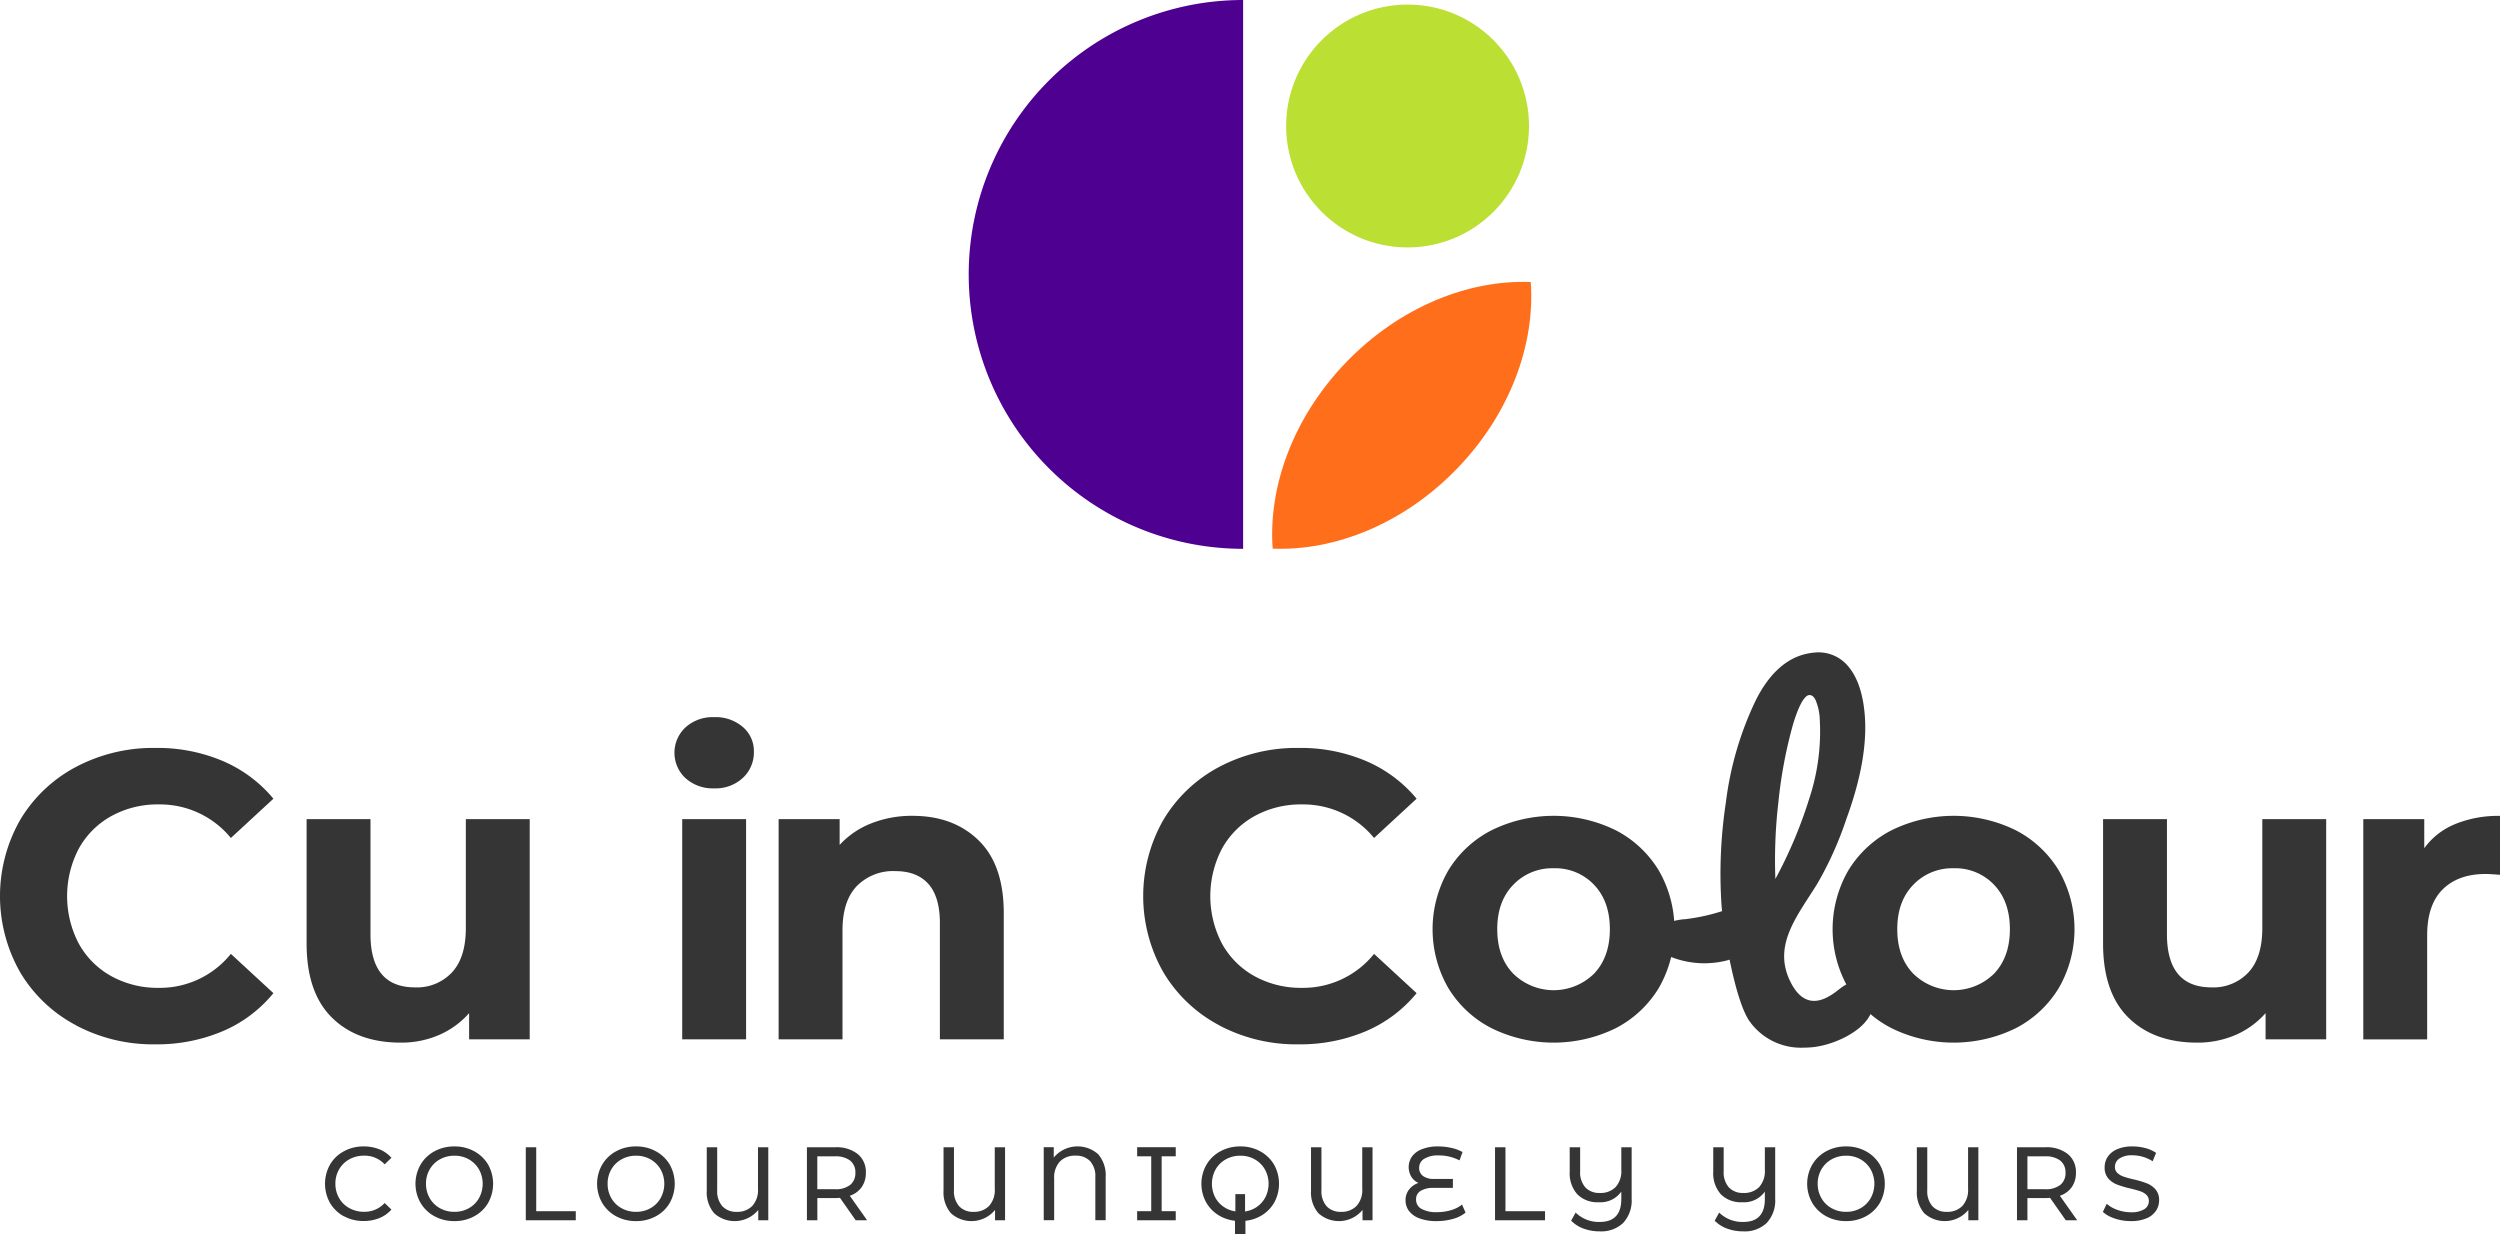 <svg xmlns="http://www.w3.org/2000/svg" width="541.66" height="267.44" viewBox="0 0 541.66 267.44">
  <g id="Cu_in_Colorur-01" data-name="Cu in Colorur-01" transform="translate(-89.89 -205.13)">
    <g id="Group_4" data-name="Group 4">
      <path id="Path_32" data-name="Path 32" d="M106.34,427.26a30.678,30.678,0,0,1-12.06-11.44,33.354,33.354,0,0,1,0-33.08,30.812,30.812,0,0,1,12.06-11.44,35.811,35.811,0,0,1,17.25-4.12,36.237,36.237,0,0,1,14.59,2.84,29.083,29.083,0,0,1,10.95,8.16l-9.22,8.51a19.826,19.826,0,0,0-15.61-7.27,20.7,20.7,0,0,0-10.29,2.53,17.969,17.969,0,0,0-7.05,7.05,22.191,22.191,0,0,0,0,20.58,17.969,17.969,0,0,0,7.05,7.05,20.784,20.784,0,0,0,10.29,2.53,19.729,19.729,0,0,0,15.61-7.36l9.22,8.51a28.7,28.7,0,0,1-11,8.25,36.535,36.535,0,0,1-14.63,2.84,35.623,35.623,0,0,1-17.16-4.12Z" fill="#353535"/>
      <path id="Path_33" data-name="Path 33" d="M204.66,382.6v47.72H191.53v-5.68a18.415,18.415,0,0,1-6.56,4.75,20.529,20.529,0,0,1-8.25,1.64q-9.405,0-14.9-5.41t-5.5-16.05V382.61h13.84v24.92q0,11.535,9.67,11.53a10.385,10.385,0,0,0,7.98-3.24q3.015-3.24,3.01-9.62V382.61h13.84Z" fill="#353535"/>
      <path id="Path_34" data-name="Path 34" d="M238.41,373.73a7.523,7.523,0,0,1,0-11,8.783,8.783,0,0,1,6.21-2.22,9.007,9.007,0,0,1,6.21,2.13,6.815,6.815,0,0,1,2.4,5.32,7.519,7.519,0,0,1-2.4,5.72,8.677,8.677,0,0,1-6.21,2.26,8.783,8.783,0,0,1-6.21-2.22Zm-.71,8.87h13.84v47.72H237.7Z" fill="#353535"/>
      <path id="Path_35" data-name="Path 35" d="M301.92,387.21q5.46,5.325,5.45,15.79v27.32H293.53V405.13c0-3.78-.83-6.61-2.48-8.47s-4.05-2.79-7.18-2.79a11.011,11.011,0,0,0-8.34,3.24q-3.105,3.24-3.1,9.62v23.59H258.59V382.6h13.22v5.59a18.41,18.41,0,0,1,6.83-4.66,23.889,23.889,0,0,1,8.96-1.64q8.865,0,14.32,5.32Z" fill="#353535"/>
      <path id="Path_36" data-name="Path 36" d="M354.03,427.26a30.745,30.745,0,0,1-12.06-11.44,33.353,33.353,0,0,1,0-33.08,30.812,30.812,0,0,1,12.06-11.44,35.811,35.811,0,0,1,17.25-4.12,36.237,36.237,0,0,1,14.59,2.84,29.083,29.083,0,0,1,10.95,8.16l-9.22,8.51a19.826,19.826,0,0,0-15.61-7.27,20.705,20.705,0,0,0-10.29,2.53,17.969,17.969,0,0,0-7.05,7.05,22.191,22.191,0,0,0,0,20.58,17.969,17.969,0,0,0,7.05,7.05,20.757,20.757,0,0,0,10.29,2.53,19.729,19.729,0,0,0,15.61-7.36l9.22,8.51a28.7,28.7,0,0,1-11,8.25,36.569,36.569,0,0,1-14.63,2.84,35.623,35.623,0,0,1-17.16-4.12Z" fill="#353535"/>
      <path id="Path_37" data-name="Path 37" d="M413.01,427.88a23.424,23.424,0,0,1-9.36-8.74,25.54,25.54,0,0,1,0-25.36,23.493,23.493,0,0,1,9.36-8.74,30.5,30.5,0,0,1,27,0,23.485,23.485,0,0,1,9.31,8.74,25.54,25.54,0,0,1,0,25.36,23.484,23.484,0,0,1-9.31,8.74,30.5,30.5,0,0,1-27,0Zm22.26-11.8c2.27-2.39,3.42-5.6,3.42-9.62s-1.14-7.23-3.42-9.62a11.55,11.55,0,0,0-8.74-3.59,11.684,11.684,0,0,0-8.78,3.59q-3.465,3.585-3.46,9.62t3.46,9.62a12.483,12.483,0,0,0,17.52,0Z" fill="#353535"/>
      <path id="Path_38" data-name="Path 38" d="M499.68,427.88a23.424,23.424,0,0,1-9.36-8.74,25.54,25.54,0,0,1,0-25.36,23.493,23.493,0,0,1,9.36-8.74,30.5,30.5,0,0,1,27,0,23.485,23.485,0,0,1,9.31,8.74,25.54,25.54,0,0,1,0,25.36,23.484,23.484,0,0,1-9.31,8.74,30.5,30.5,0,0,1-27,0Zm22.26-11.8c2.27-2.39,3.42-5.6,3.42-9.62s-1.14-7.23-3.42-9.62a11.55,11.55,0,0,0-8.74-3.59,11.684,11.684,0,0,0-8.78,3.59q-3.465,3.585-3.46,9.62t3.46,9.62a12.483,12.483,0,0,0,17.52,0Z" fill="#353535"/>
      <path id="Path_39" data-name="Path 39" d="M593.89,382.6v47.72H580.76v-5.68a18.416,18.416,0,0,1-6.56,4.75,20.7,20.7,0,0,1-8.25,1.64q-9.405,0-14.9-5.41t-5.5-16.05V382.61h13.84v24.92q0,11.535,9.67,11.53a10.385,10.385,0,0,0,7.98-3.24q3.015-3.24,3.01-9.62V382.61h13.84Z" fill="#353535"/>
      <path id="Path_40" data-name="Path 40" d="M621.84,383.67a24.882,24.882,0,0,1,9.71-1.77v12.77c-1.54-.12-2.57-.18-3.1-.18q-5.94,0-9.31,3.33t-3.37,9.98v22.53H601.93V382.61h13.21v6.3a15.361,15.361,0,0,1,6.7-5.23Z" fill="#353535"/>
      <path id="Path_41" data-name="Path 41" d="M495.22,420.19a3.716,3.716,0,0,0-3.13-2.28c-1.66-.07-2.92.93-4.11,1.86-2.21,1.72-4.08,2.43-5.74,2.16-1.95-.32-3.25-1.97-4.01-3.3-4.13-7.25-.31-13.16,3.74-19.42.57-.88,1.15-1.77,1.7-2.67a75.9,75.9,0,0,0,6.26-13.96c3.18-8.67,4.52-16.28,3.98-22.63-.38-4.49-1.53-7.93-3.41-10.24a8.328,8.328,0,0,0-7.49-3.19c-5.21.44-9.47,3.9-12.69,10.3a71.1,71.1,0,0,0-6.49,22.13,102.99,102.99,0,0,0-.94,22.42c.03.37.07.76.11,1.17a41.441,41.441,0,0,1-7.33,1.66l-.6.08a12.053,12.053,0,0,0-4.87,1.31,4.269,4.269,0,0,0-2.02,2.93,2.645,2.645,0,0,0,.65,2.21,4.537,4.537,0,0,0,1.28.91,19.767,19.767,0,0,0,13,1.8c.48-.1.97-.22,1.52-.39.84,4.15,2.43,10.8,4.42,13.48a13.625,13.625,0,0,0,11.58,5.59c.57,0,1.16-.03,1.77-.08,4.28-.36,10.22-2.95,12.38-6.5a5.662,5.662,0,0,0,.42-5.35ZM481.91,378.1a97.215,97.215,0,0,1-7.36,17.47,108.2,108.2,0,0,1,.66-16.69,99.337,99.337,0,0,1,3.11-16.61c1.71-5.78,3.03-6.5,3.52-6.54.37-.03.89.05,1.4,1.03a12.061,12.061,0,0,1,.93,4.24,46.3,46.3,0,0,1-2.26,17.1Z" fill="#353535"/>
    </g>
    <g id="Group_5" data-name="Group 5">
      <path id="Path_42" data-name="Path 42" d="M359.23,205.13V324.04a59.455,59.455,0,0,1,0-118.91Z" fill="#4e0090"/>
      <circle id="Ellipse_2" data-name="Ellipse 2" cx="26.31" cy="26.31" r="26.31" transform="translate(368.55 206.12)" fill="#bbdf33"/>
      <path id="Path_43" data-name="Path 43" d="M405.55,306.7c-11.51,11.89-26.42,17.85-39.92,17.3-.98-13.47,4.48-28.57,16-40.46s26.42-17.85,39.92-17.3C422.53,279.71,417.07,294.81,405.55,306.7Z" fill="#ff6f1b"/>
    </g>
    <g id="Group_6" data-name="Group 6">
      <path id="Path_44" data-name="Path 44" d="M164.38,468.65a7.765,7.765,0,0,1-2.99-2.89,8.513,8.513,0,0,1,0-8.3,7.614,7.614,0,0,1,3.01-2.89,8.792,8.792,0,0,1,4.29-1.05,9.013,9.013,0,0,1,3.39.62,6.93,6.93,0,0,1,2.62,1.84l-1.47,1.42a5.891,5.891,0,0,0-4.45-1.88,6.45,6.45,0,0,0-3.19.79,5.768,5.768,0,0,0-2.23,2.18,6.056,6.056,0,0,0-.8,3.11,6.155,6.155,0,0,0,.8,3.11,5.7,5.7,0,0,0,2.23,2.18,6.423,6.423,0,0,0,3.19.79,5.883,5.883,0,0,0,4.45-1.9l1.47,1.42a7.023,7.023,0,0,1-2.63,1.85,8.947,8.947,0,0,1-3.4.63,8.726,8.726,0,0,1-4.28-1.05Z" fill="#353535"/>
      <path id="Path_45" data-name="Path 45" d="M184.03,468.65a7.8,7.8,0,0,1-3.02-2.9,8.341,8.341,0,0,1,0-8.28,7.729,7.729,0,0,1,3.02-2.9,8.854,8.854,0,0,1,4.32-1.05,8.738,8.738,0,0,1,4.29,1.05,7.819,7.819,0,0,1,3.01,2.89,8.513,8.513,0,0,1,0,8.3,7.68,7.68,0,0,1-3.01,2.89,8.792,8.792,0,0,1-4.29,1.05A8.909,8.909,0,0,1,184.03,468.65Zm7.45-1.75a5.733,5.733,0,0,0,2.19-2.18,6.445,6.445,0,0,0,0-6.22,5.874,5.874,0,0,0-2.19-2.18,6.17,6.17,0,0,0-3.13-.79,6.3,6.3,0,0,0-3.15.79,5.716,5.716,0,0,0-2.21,2.18,6.056,6.056,0,0,0-.8,3.11,6.155,6.155,0,0,0,.8,3.11,5.716,5.716,0,0,0,2.21,2.18,6.3,6.3,0,0,0,3.15.79A6.2,6.2,0,0,0,191.48,466.9Z" fill="#353535"/>
      <path id="Path_46" data-name="Path 46" d="M203.81,453.7h2.26v13.85h8.57v1.97H203.81V453.7Z" fill="#353535"/>
      <path id="Path_47" data-name="Path 47" d="M223.38,468.65a7.8,7.8,0,0,1-3.02-2.9,8.341,8.341,0,0,1,0-8.28,7.729,7.729,0,0,1,3.02-2.9,8.854,8.854,0,0,1,4.32-1.05,8.738,8.738,0,0,1,4.29,1.05,7.819,7.819,0,0,1,3.01,2.89,8.513,8.513,0,0,1,0,8.3,7.68,7.68,0,0,1-3.01,2.89,8.792,8.792,0,0,1-4.29,1.05A8.909,8.909,0,0,1,223.38,468.65Zm7.45-1.75a5.733,5.733,0,0,0,2.19-2.18,6.445,6.445,0,0,0,0-6.22,5.874,5.874,0,0,0-2.19-2.18,6.17,6.17,0,0,0-3.13-.79,6.3,6.3,0,0,0-3.15.79,5.716,5.716,0,0,0-2.21,2.18,6.056,6.056,0,0,0-.8,3.11,6.155,6.155,0,0,0,.8,3.11,5.716,5.716,0,0,0,2.21,2.18,6.3,6.3,0,0,0,3.15.79A6.2,6.2,0,0,0,230.83,466.9Z" fill="#353535"/>
      <path id="Path_48" data-name="Path 48" d="M256.35,453.7v15.82h-2.17v-2.24a6.622,6.622,0,0,1-9.57.7,6.946,6.946,0,0,1-1.59-4.9V453.7h2.26v9.31a4.906,4.906,0,0,0,1.13,3.48,4.053,4.053,0,0,0,3.1,1.2,4.486,4.486,0,0,0,3.37-1.27,5.125,5.125,0,0,0,1.24-3.75V453.7h2.24Z" fill="#353535"/>
      <path id="Path_49" data-name="Path 49" d="M275.29,469.52l-3.41-4.86c-.42.03-.75.05-.99.05h-3.91v4.81h-2.26V453.7h6.17a7.343,7.343,0,0,1,4.84,1.47,4.966,4.966,0,0,1,1.76,4.04,5.316,5.316,0,0,1-.9,3.12,5.132,5.132,0,0,1-2.58,1.88l3.75,5.31H275.3Zm-1.2-7.66a3.236,3.236,0,0,0,1.13-2.64,3.2,3.2,0,0,0-1.13-2.63,5.107,5.107,0,0,0-3.28-.92h-3.84v7.12h3.84a5.067,5.067,0,0,0,3.28-.93Z" fill="#353535"/>
      <path id="Path_50" data-name="Path 50" d="M307.65,453.7v15.82h-2.17v-2.24a6.622,6.622,0,0,1-9.57.7,6.946,6.946,0,0,1-1.59-4.9V453.7h2.26v9.31a4.906,4.906,0,0,0,1.13,3.48,4.053,4.053,0,0,0,3.1,1.2,4.486,4.486,0,0,0,3.37-1.27,5.125,5.125,0,0,0,1.24-3.75V453.7h2.24Z" fill="#353535"/>
      <path id="Path_51" data-name="Path 51" d="M327.84,455.23a6.923,6.923,0,0,1,1.61,4.9v9.38h-2.24V460.2a4.883,4.883,0,0,0-1.13-3.49,4.13,4.13,0,0,0-3.14-1.19,4.534,4.534,0,0,0-3.41,1.27,5.125,5.125,0,0,0-1.24,3.75v8.97h-2.26V453.69h2.17v2.24a6.715,6.715,0,0,1,9.65-.7Z" fill="#353535"/>
      <path id="Path_52" data-name="Path 52" d="M341.58,455.66v11.89h3.05v1.97h-8.36v-1.97h3.05V455.66h-3.05v-1.97h8.36v1.97Z" fill="#353535"/>
      <path id="Path_53" data-name="Path 53" d="M366.08,465.47a7.678,7.678,0,0,1-2.59,2.84,8.347,8.347,0,0,1-3.76,1.32v2.94h-2.26v-2.94a8.521,8.521,0,0,1-3.77-1.34,7.736,7.736,0,0,1-2.58-2.84,8.366,8.366,0,0,1,.17-7.98,7.729,7.729,0,0,1,3.02-2.9,8.854,8.854,0,0,1,4.32-1.05,8.738,8.738,0,0,1,4.29,1.05,7.819,7.819,0,0,1,3.01,2.89,8.5,8.5,0,0,1,.15,8.01Zm-3.8,1.1a5.812,5.812,0,0,0,1.81-2.12,6.443,6.443,0,0,0-.14-5.95,5.828,5.828,0,0,0-2.2-2.18,6.185,6.185,0,0,0-3.12-.79,6.325,6.325,0,0,0-3.15.79,5.716,5.716,0,0,0-2.21,2.18,6.466,6.466,0,0,0-.16,5.92,5.74,5.74,0,0,0,1.8,2.11,5.919,5.919,0,0,0,2.64,1.06v-3.73h2.1v3.75a5.929,5.929,0,0,0,2.64-1.05Z" fill="#353535"/>
      <path id="Path_54" data-name="Path 54" d="M387.27,453.7v15.82H385.1v-2.24a6.622,6.622,0,0,1-9.57.7,6.946,6.946,0,0,1-1.59-4.9V453.7h2.26v9.31a4.906,4.906,0,0,0,1.13,3.48,4.053,4.053,0,0,0,3.1,1.2,4.486,4.486,0,0,0,3.37-1.27,5.125,5.125,0,0,0,1.24-3.75V453.7h2.24Z" fill="#353535"/>
      <path id="Path_55" data-name="Path 55" d="M407.41,467.87a7.27,7.27,0,0,1-2.67,1.34,12.82,12.82,0,0,1-3.59.49,10.224,10.224,0,0,1-3.68-.58,4.994,4.994,0,0,1-2.28-1.59,3.809,3.809,0,0,1-.77-2.35,3.688,3.688,0,0,1,.78-2.34,4.228,4.228,0,0,1,2.02-1.41,3.518,3.518,0,0,1-1.56-1.37,4.056,4.056,0,0,1,.15-4.35,4.742,4.742,0,0,1,2.16-1.59,9.2,9.2,0,0,1,3.53-.6,12.923,12.923,0,0,1,2.86.32,8.641,8.641,0,0,1,2.41.9l-.66,1.81a9.49,9.49,0,0,0-4.52-1.08,5.581,5.581,0,0,0-3.14.74,2.228,2.228,0,0,0-1.08,1.91,2.134,2.134,0,0,0,.84,1.81,3.942,3.942,0,0,0,2.4.63h4.07v1.94h-4.16a5.3,5.3,0,0,0-2.8.63,2.081,2.081,0,0,0-1.02,1.9,2.257,2.257,0,0,0,1.15,2.01,6.563,6.563,0,0,0,3.43.72,10.405,10.405,0,0,0,3.02-.44,6.727,6.727,0,0,0,2.36-1.21l.77,1.76Z" fill="#353535"/>
      <path id="Path_56" data-name="Path 56" d="M413.81,453.7h2.26v13.85h8.57v1.97H413.81V453.7Z" fill="#353535"/>
      <path id="Path_57" data-name="Path 57" d="M443.41,453.7v11.12a7.139,7.139,0,0,1-1.83,5.27,6.844,6.844,0,0,1-5.06,1.83,9.96,9.96,0,0,1-3.54-.6,7.259,7.259,0,0,1-2.68-1.71l.97-1.76a7.171,7.171,0,0,0,5.24,2.03c3.1,0,4.66-1.66,4.66-4.97v-1.6a5.516,5.516,0,0,1-4.9,2.3,6.1,6.1,0,0,1-4.63-1.72,6.8,6.8,0,0,1-1.65-4.9V453.7h2.26v5.2a4.91,4.91,0,0,0,1.13,3.5,4.1,4.1,0,0,0,3.14,1.2,4.534,4.534,0,0,0,3.41-1.27,5.161,5.161,0,0,0,1.24-3.77V453.7h2.24Z" fill="#353535"/>
      <path id="Path_58" data-name="Path 58" d="M474.51,453.7v11.12a7.139,7.139,0,0,1-1.83,5.27,6.844,6.844,0,0,1-5.06,1.83,9.96,9.96,0,0,1-3.54-.6,7.259,7.259,0,0,1-2.68-1.71l.97-1.76a7.171,7.171,0,0,0,5.24,2.03c3.1,0,4.66-1.66,4.66-4.97v-1.6a5.516,5.516,0,0,1-4.9,2.3,6.1,6.1,0,0,1-4.63-1.72,6.8,6.8,0,0,1-1.65-4.9V453.7h2.26v5.2a4.91,4.91,0,0,0,1.13,3.5,4.1,4.1,0,0,0,3.14,1.2,4.534,4.534,0,0,0,3.41-1.27,5.161,5.161,0,0,0,1.24-3.77V453.7h2.24Z" fill="#353535"/>
      <path id="Path_59" data-name="Path 59" d="M485.56,468.65a7.8,7.8,0,0,1-3.02-2.9,8.341,8.341,0,0,1,0-8.28,7.729,7.729,0,0,1,3.02-2.9,8.854,8.854,0,0,1,4.32-1.05,8.738,8.738,0,0,1,4.29,1.05,7.819,7.819,0,0,1,3.01,2.89,8.513,8.513,0,0,1,0,8.3,7.68,7.68,0,0,1-3.01,2.89,8.792,8.792,0,0,1-4.29,1.05A8.909,8.909,0,0,1,485.56,468.65Zm7.45-1.75a5.733,5.733,0,0,0,2.19-2.18,6.445,6.445,0,0,0,0-6.22,5.874,5.874,0,0,0-2.19-2.18,6.17,6.17,0,0,0-3.13-.79,6.3,6.3,0,0,0-3.15.79,5.716,5.716,0,0,0-2.21,2.18,6.056,6.056,0,0,0-.8,3.11,6.155,6.155,0,0,0,.8,3.11,5.716,5.716,0,0,0,2.21,2.18,6.3,6.3,0,0,0,3.15.79A6.2,6.2,0,0,0,493.01,466.9Z" fill="#353535"/>
      <path id="Path_60" data-name="Path 60" d="M518.53,453.7v15.82h-2.17v-2.24a6.622,6.622,0,0,1-9.57.7,6.946,6.946,0,0,1-1.59-4.9V453.7h2.26v9.31a4.906,4.906,0,0,0,1.13,3.48,4.053,4.053,0,0,0,3.1,1.2,4.486,4.486,0,0,0,3.37-1.27,5.125,5.125,0,0,0,1.24-3.75V453.7h2.24Z" fill="#353535"/>
      <path id="Path_61" data-name="Path 61" d="M537.47,469.52l-3.41-4.86c-.42.03-.75.05-.99.05h-3.91v4.81H526.9V453.7h6.17a7.343,7.343,0,0,1,4.84,1.47,4.966,4.966,0,0,1,1.76,4.04,5.315,5.315,0,0,1-.9,3.12,5.131,5.131,0,0,1-2.58,1.88l3.75,5.31h-2.46Zm-1.19-7.66a3.236,3.236,0,0,0,1.13-2.64,3.2,3.2,0,0,0-1.13-2.63,5.107,5.107,0,0,0-3.28-.92h-3.84v7.12H533a5.067,5.067,0,0,0,3.28-.93Z" fill="#353535"/>
      <path id="Path_62" data-name="Path 62" d="M548.11,469.14a7.15,7.15,0,0,1-2.61-1.43l.84-1.76a6.988,6.988,0,0,0,2.32,1.32,8.477,8.477,0,0,0,2.9.51,5.2,5.2,0,0,0,2.94-.67,2.046,2.046,0,0,0,.97-1.77,1.762,1.762,0,0,0-.53-1.32,3.49,3.49,0,0,0-1.31-.78c-.52-.18-1.25-.38-2.2-.61a22.632,22.632,0,0,1-2.88-.86,4.872,4.872,0,0,1-1.88-1.32,3.528,3.528,0,0,1-.78-2.41,4.037,4.037,0,0,1,.67-2.28,4.581,4.581,0,0,1,2.02-1.63,8.156,8.156,0,0,1,3.37-.61,10.78,10.78,0,0,1,2.76.36,7.432,7.432,0,0,1,2.33,1.04l-.75,1.81a8.272,8.272,0,0,0-2.12-.96,7.845,7.845,0,0,0-2.21-.33,4.854,4.854,0,0,0-2.88.7,2.151,2.151,0,0,0-.96,1.81,1.734,1.734,0,0,0,.54,1.32,3.778,3.778,0,0,0,1.34.79,19.93,19.93,0,0,0,2.18.6,21.927,21.927,0,0,1,2.87.86,4.854,4.854,0,0,1,1.86,1.31,3.455,3.455,0,0,1,.78,2.37,4.037,4.037,0,0,1-.68,2.27,4.517,4.517,0,0,1-2.06,1.63,8.5,8.5,0,0,1-3.39.6,10.834,10.834,0,0,1-3.45-.55Z" fill="#353535"/>
    </g>
  </g>
</svg>
